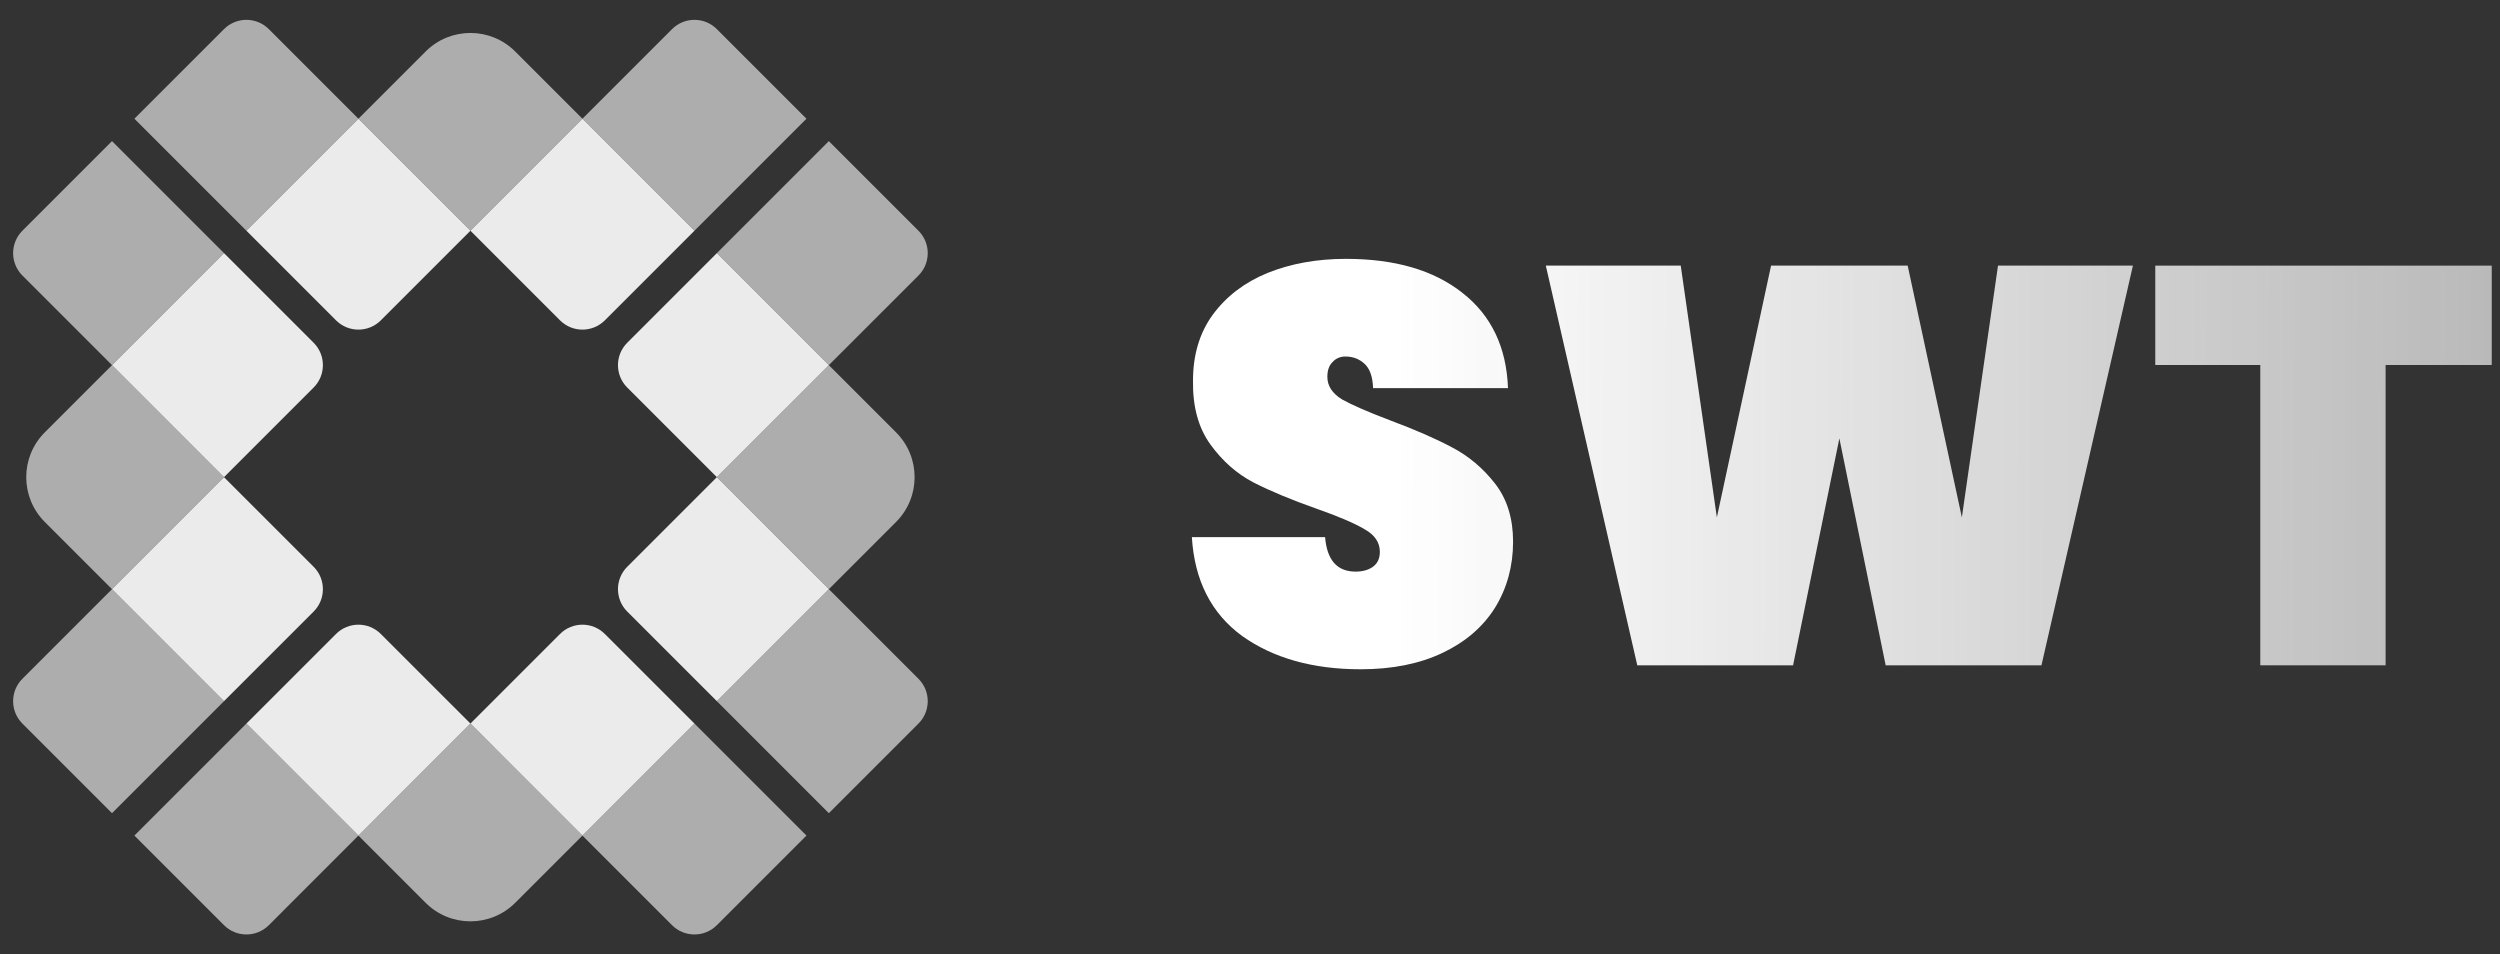 <svg xmlns="http://www.w3.org/2000/svg" width="186" height="71" viewBox="0 0 186 71" fill="none">
  <rect x="0" y="0" width="186" height="71" fill="#333333" stroke="none"/>
  <path opacity="0.9" d="M46.667 45.501C45.746 44.58 45.746 43.088 46.667 42.167L53.333 35.501L61.667 43.834L53.333 52.167L46.667 45.501Z" fill="white"/>
  <path opacity="0.6" d="M53.333 52.167L61.666 43.834L68.333 50.501C69.254 51.421 69.254 52.914 68.333 53.834L61.666 60.501L53.333 52.167Z" fill="white"/>
  <path opacity="0.6" d="M53.333 35.5L61.666 27.167L66.666 32.167C68.507 34.008 68.507 36.993 66.666 38.834L61.666 43.834L53.333 35.5Z" fill="white"/>
  <path opacity="0.9" d="M46.667 28.833C45.746 27.913 45.746 26.42 46.667 25.5L53.333 18.833L61.667 27.167L53.333 35.5L46.667 28.833Z" fill="white"/>
  <path opacity="0.6" d="M53.333 18.833L61.666 10.5L68.333 17.166C69.254 18.087 69.254 19.579 68.333 20.5L61.666 27.166L53.333 18.833Z" fill="white"/>
  <path opacity="0.9" d="M23.333 25.5C24.254 26.42 24.254 27.913 23.333 28.833L16.666 35.5L8.333 27.167L16.666 18.833L23.333 25.5Z" fill="white"/>
  <path opacity="0.6" d="M16.667 18.833L8.333 27.166L1.667 20.5C0.746 19.579 0.746 18.087 1.667 17.166L8.333 10.5L16.667 18.833Z" fill="white"/>
  <path opacity="0.6" d="M16.667 35.5L8.333 43.834L3.333 38.834C1.492 36.993 1.492 34.008 3.333 32.167L8.333 27.167L16.667 35.5Z" fill="white"/>
  <path opacity="0.9" d="M23.333 42.167C24.254 43.088 24.254 44.58 23.333 45.501L16.666 52.167L8.333 43.834L16.666 35.501L23.333 42.167Z" fill="white"/>
  <path opacity="0.6" d="M16.667 52.167L8.333 60.501L1.667 53.834C0.746 52.914 0.746 51.421 1.667 50.501L8.333 43.834L16.667 52.167Z" fill="white"/>
  <path opacity="0.9" d="M25 47.167C25.92 46.246 27.413 46.246 28.333 47.167L35 53.833L26.667 62.167L18.333 53.833L25 47.167Z" fill="white"/>
  <path opacity="0.6" d="M18.333 53.834L26.666 62.167L20 68.834C19.079 69.754 17.587 69.754 16.666 68.834L9.999 62.167L18.333 53.834Z" fill="white"/>
  <path opacity="0.6" d="M34.999 53.834L43.333 62.167L38.333 67.167C36.492 69.008 33.507 69.008 31.666 67.167L26.666 62.167L34.999 53.834Z" fill="white"/>
  <path opacity="0.9" d="M41.666 47.167C42.587 46.246 44.079 46.246 45 47.167L51.667 53.833L43.333 62.167L35 53.833L41.666 47.167Z" fill="white"/>
  <path opacity="0.6" d="M51.667 53.834L60 62.167L53.333 68.834C52.413 69.754 50.92 69.754 50 68.834L43.333 62.167L51.667 53.834Z" fill="white"/>
  <path opacity="0.9" d="M45 23.834C44.079 24.754 42.587 24.754 41.666 23.834L35 17.167L43.333 8.834L51.667 17.167L45 23.834Z" fill="white"/>
  <path opacity="0.6" d="M51.667 17.167L43.333 8.833L50 2.167C50.92 1.246 52.413 1.246 53.333 2.167L60 8.833L51.667 17.167Z" fill="white"/>
  <path opacity="0.6" d="M34.999 17.167L26.666 8.833L31.666 3.833C33.507 1.992 36.492 1.992 38.333 3.833L43.333 8.833L34.999 17.167Z" fill="white"/>
  <path opacity="0.9" d="M28.333 23.834C27.413 24.754 25.92 24.754 25 23.834L18.333 17.167L26.667 8.834L35 17.167L28.333 23.834Z" fill="white"/>
  <path opacity="0.6" d="M18.333 17.167L9.999 8.833L16.666 2.167C17.587 1.246 19.079 1.246 20 2.167L26.666 8.833L18.333 17.167Z" fill="white"/>
  <path d="M185.385 19.763V27.155H177.489V49.499H168.165V27.155H160.353V19.763H185.385Z" fill="url(#paint0_linear_3625_22031)"/>
  <path d="M158.689 19.763L151.885 49.499H140.293L136.849 32.615L133.405 49.499H121.813L115.009 19.763H125.047L127.735 38.495L131.767 19.763H141.931L145.963 38.495L148.651 19.763H158.689Z" fill="url(#paint1_linear_3625_22031)"/>
  <path d="M101.233 49.794C97.677 49.794 94.737 48.968 92.413 47.316C90.117 45.636 88.871 43.185 88.675 39.965H98.587C98.727 41.673 99.483 42.528 100.855 42.528C101.359 42.528 101.779 42.416 102.115 42.191C102.479 41.94 102.661 41.562 102.661 41.057C102.661 40.358 102.283 39.797 101.527 39.377C100.771 38.929 99.595 38.425 97.999 37.865C96.095 37.193 94.513 36.535 93.253 35.891C92.021 35.247 90.957 34.309 90.061 33.077C89.165 31.845 88.731 30.263 88.759 28.331C88.759 26.399 89.249 24.761 90.229 23.417C91.237 22.045 92.595 21.009 94.303 20.309C96.039 19.609 97.985 19.259 100.141 19.259C103.781 19.259 106.665 20.099 108.793 21.779C110.949 23.459 112.083 25.825 112.195 28.877H102.157C102.129 28.037 101.919 27.435 101.527 27.071C101.135 26.707 100.659 26.525 100.099 26.525C99.707 26.525 99.385 26.665 99.133 26.945C98.881 27.197 98.755 27.561 98.755 28.037C98.755 28.709 99.119 29.269 99.847 29.717C100.603 30.137 101.793 30.655 103.417 31.271C105.293 31.971 106.833 32.643 108.037 33.287C109.269 33.931 110.333 34.827 111.229 35.975C112.125 37.123 112.573 38.566 112.573 40.301C112.573 42.121 112.125 43.76 111.229 45.215C110.333 46.644 109.031 47.764 107.323 48.575C105.615 49.388 103.585 49.794 101.233 49.794Z" fill="url(#paint2_linear_3625_22031)"/>
  <defs>
    <linearGradient id="paint0_linear_3625_22031" x1="103.818" y1="9.832" x2="187.362" y2="10.015" gradientUnits="userSpaceOnUse">
      <stop stop-color="white"/>
      <stop offset="1" stop-color="white" stop-opacity="0.65"/>
      <stop offset="1" stop-color="white"/>
    </linearGradient>
    <linearGradient id="paint1_linear_3625_22031" x1="103.818" y1="9.833" x2="187.362" y2="10.015" gradientUnits="userSpaceOnUse">
      <stop stop-color="white"/>
      <stop offset="1" stop-color="white" stop-opacity="0.65"/>
      <stop offset="1" stop-color="white"/>
    </linearGradient>
    <linearGradient id="paint2_linear_3625_22031" x1="103.818" y1="9.832" x2="187.362" y2="10.015" gradientUnits="userSpaceOnUse">
      <stop stop-color="white"/>
      <stop offset="1" stop-color="white" stop-opacity="0.65"/>
      <stop offset="1" stop-color="white"/>
    </linearGradient>
  </defs>
</svg>